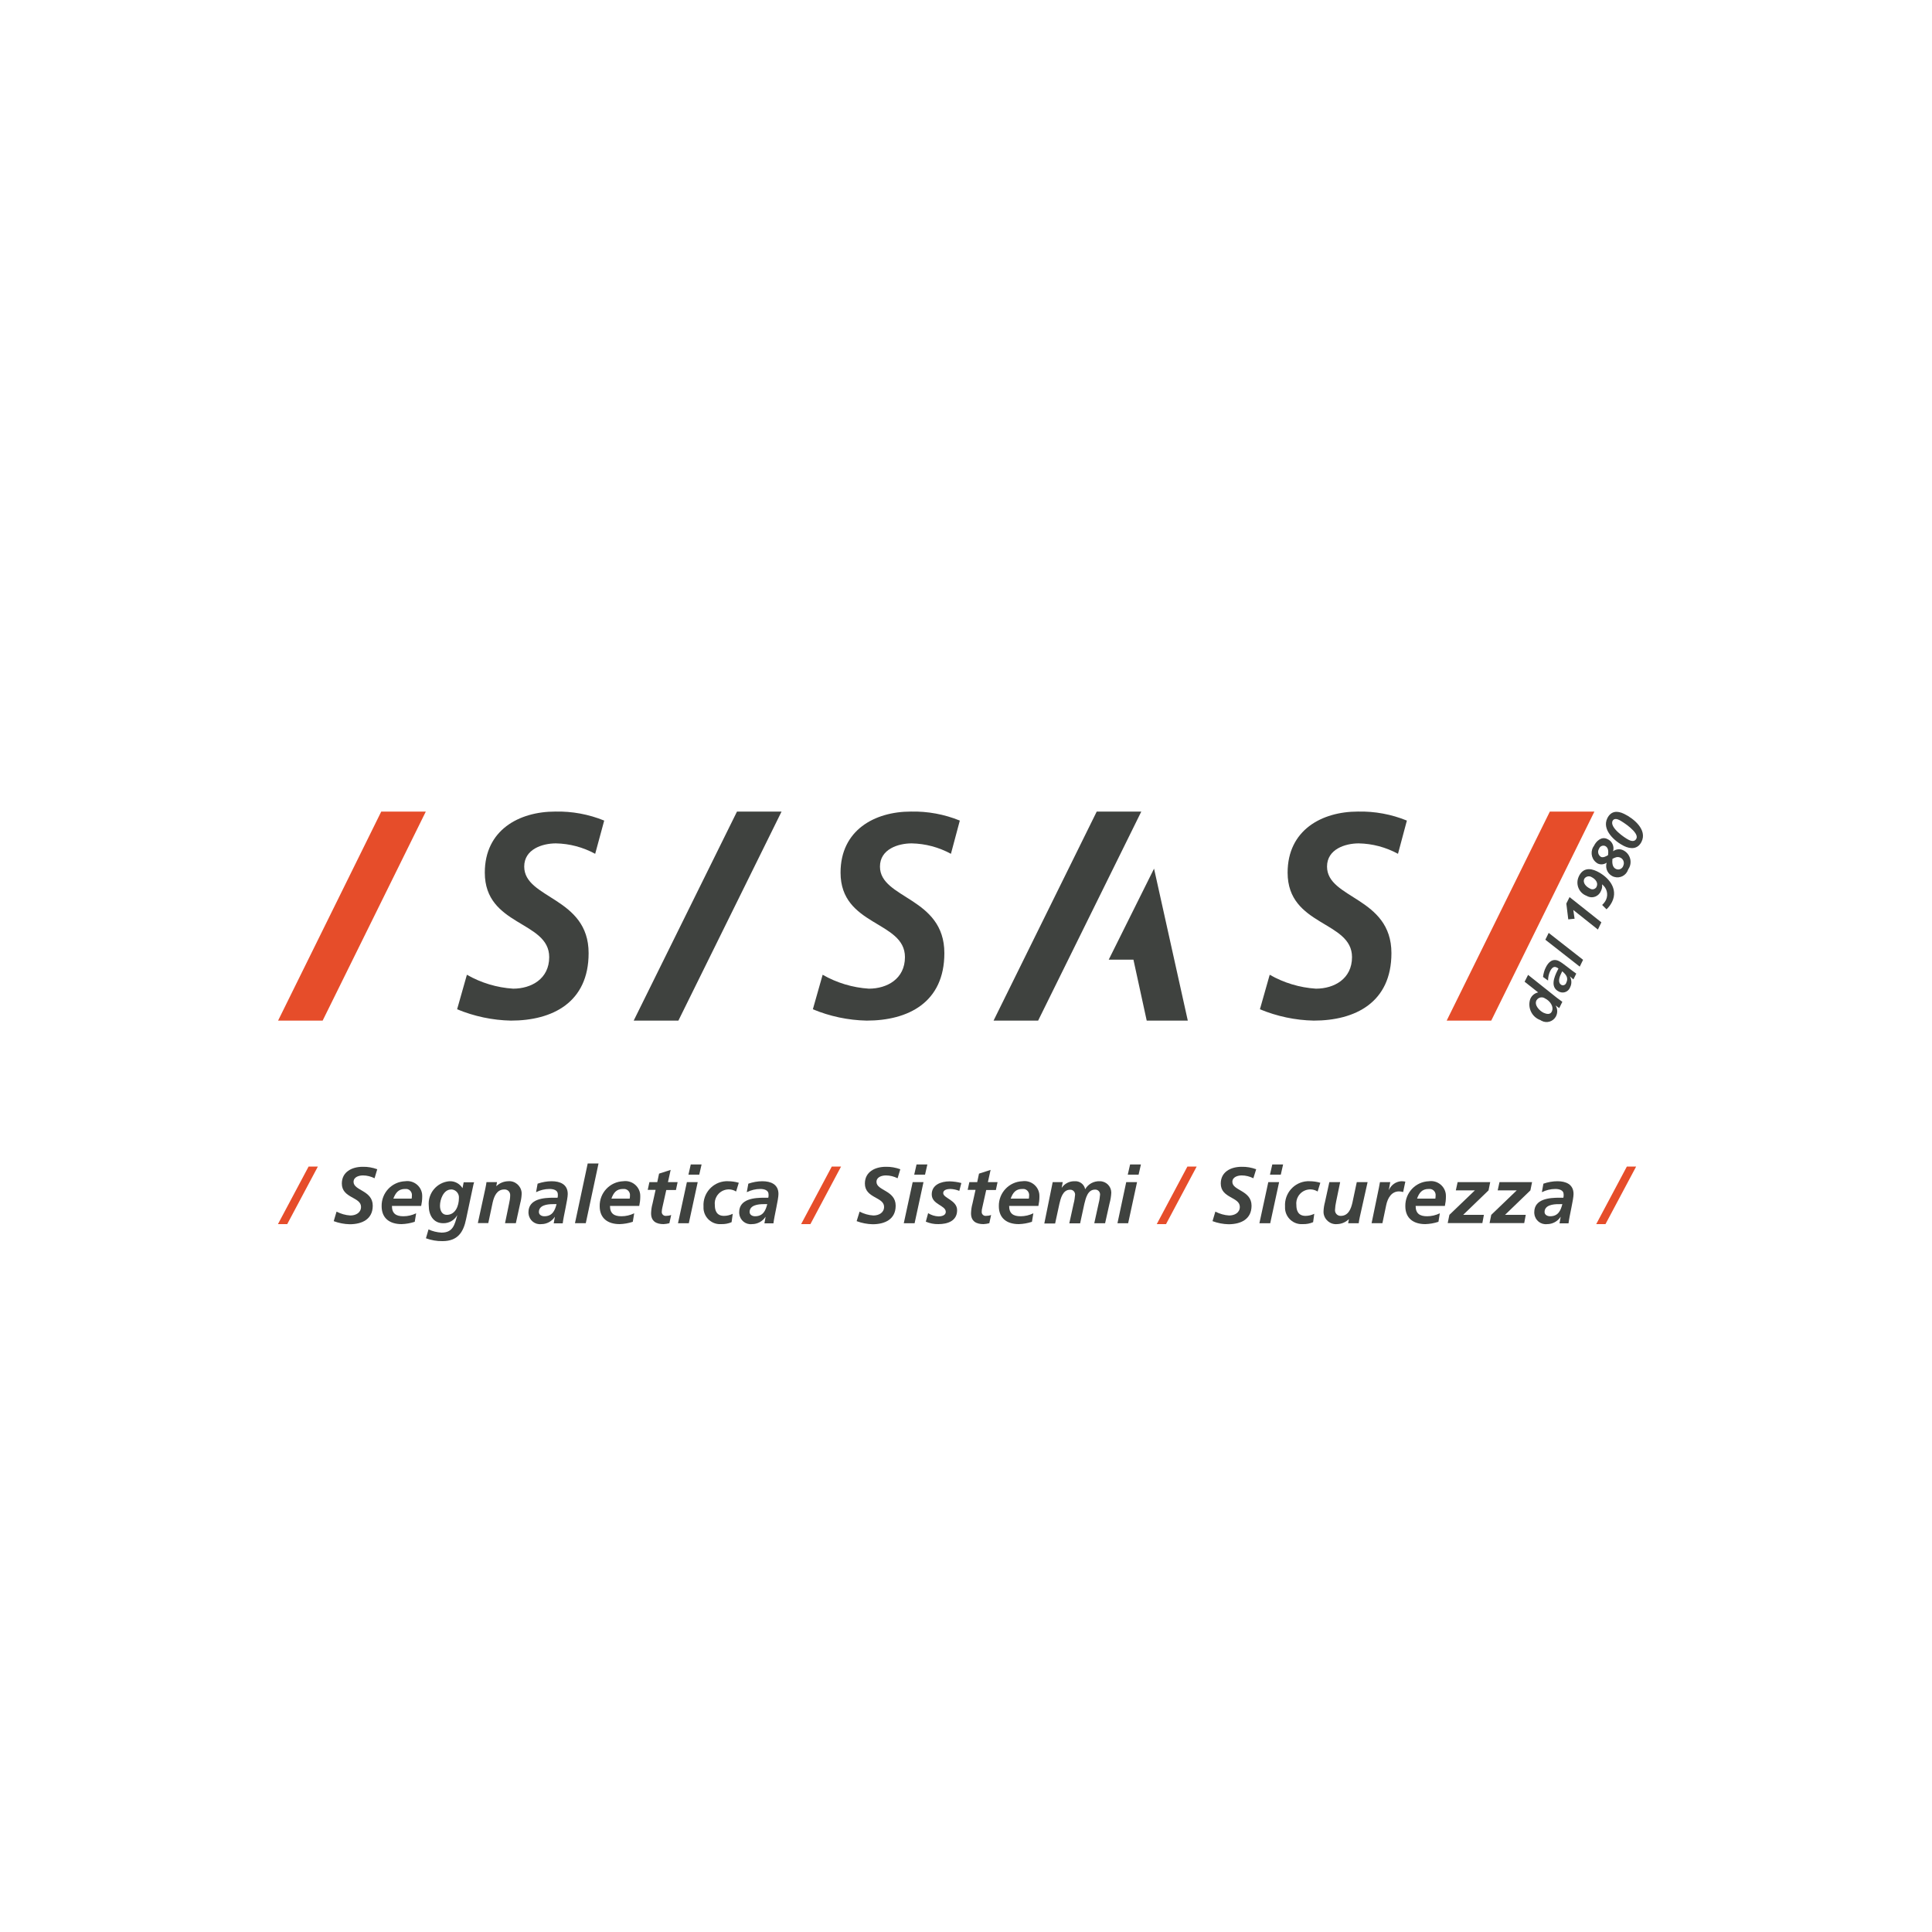 <?xml version="1.0" encoding="UTF-8"?>
<!-- Generator: Adobe Illustrator 25.2.0, SVG Export Plug-In . SVG Version: 6.00 Build 0)  -->
<svg xmlns="http://www.w3.org/2000/svg" xmlns:xlink="http://www.w3.org/1999/xlink" version="1.1" id="Layer_1" x="0px" y="0px" viewBox="0 0 150 150" xml:space="preserve">
<path id="Tracciato_737" fill="#E64D2A" d="M21.58,95.04l2.38-4.47h0.72l-2.38,4.47H21.58z"></path>
<path id="Tracciato_738" fill="#3F423F" d="M29.08,91.48c-0.28-0.14-0.59-0.22-0.9-0.22c-0.31,0-0.73,0.12-0.73,0.5  c0,0.69,1.49,0.65,1.49,1.85c0,1.06-0.84,1.44-1.79,1.44c-0.42-0.01-0.84-0.09-1.24-0.24l0.22-0.74c0.33,0.17,0.7,0.28,1.07,0.3  c0.42,0,0.83-0.21,0.83-0.67c0-0.78-1.49-0.66-1.49-1.81c0-0.91,0.79-1.3,1.62-1.3c0.39-0.01,0.77,0.06,1.13,0.19L29.08,91.48z"></path>
<path id="Tracciato_739" fill="#3F423F" d="M30.43,93.63c0,0.59,0.32,0.8,0.89,0.8c0.34,0,0.68-0.08,0.99-0.23l-0.11,0.66  c-0.33,0.11-0.68,0.17-1.02,0.18c-0.92,0-1.55-0.45-1.55-1.39c-0.02-1.04,0.79-1.9,1.83-1.94c0.63-0.09,1.22,0.35,1.31,0.98  c0.01,0.08,0.01,0.16,0.01,0.23c0,0.24-0.03,0.48-0.08,0.71L30.43,93.63z M31.96,93.06c0.01-0.07,0.02-0.14,0.02-0.22  c0.03-0.26-0.15-0.5-0.41-0.53c-0.04,0-0.08,0-0.12,0c-0.52,0-0.74,0.31-0.91,0.75H31.96z"></path>
<path id="Tracciato_740" fill="#3F423F" d="M33.27,95.45c0.32,0.15,0.66,0.23,1.01,0.25c0.89,0,1.02-0.61,1.22-1.34h-0.01  c-0.22,0.39-0.64,0.62-1.08,0.61c-0.78,0-1.12-0.65-1.12-1.35c-0.09-0.97,0.62-1.82,1.59-1.91c0.02,0,0.03,0,0.05,0  c0.4-0.01,0.77,0.2,0.98,0.54l0.09-0.46h0.81c-0.03,0.09-0.07,0.24-0.11,0.45l-0.51,2.4c-0.21,1.04-0.66,1.72-1.83,1.72  c-0.44,0.01-0.87-0.07-1.29-0.22L33.27,95.45z M35.03,92.35c-0.6,0-0.87,0.78-0.87,1.26c0,0.38,0.16,0.71,0.53,0.71  c0.67,0,0.94-0.7,0.94-1.3c0.03-0.33-0.21-0.63-0.54-0.67C35.07,92.35,35.05,92.35,35.03,92.35"></path>
<path id="Tracciato_741" fill="#3F423F" d="M37.69,92.24c0.04-0.19,0.07-0.36,0.08-0.46h0.82l-0.06,0.31h0.01  c0.25-0.24,0.57-0.37,0.91-0.38c0.53-0.05,1,0.35,1.05,0.88c0,0.05,0,0.09,0,0.14c-0.01,0.23-0.05,0.47-0.11,0.69l-0.34,1.55h-0.84  l0.31-1.5c0.05-0.22,0.09-0.44,0.09-0.67c0.01-0.24-0.17-0.44-0.41-0.45c-0.02,0-0.03,0-0.05,0c-0.58,0-0.79,0.54-0.9,1.01  l-0.34,1.6H37.1L37.69,92.24z"></path>
<path id="Tracciato_742" fill="#3F423F" d="M43.08,94.48h-0.01c-0.23,0.35-0.62,0.56-1.04,0.56c-0.49,0.06-0.93-0.29-0.99-0.78  c-0.01-0.05-0.01-0.09-0.01-0.14c0-1.05,1.19-1.13,1.97-1.13h0.29c0.02-0.09,0.03-0.18,0.02-0.27c0-0.32-0.35-0.41-0.64-0.41  c-0.37,0-0.73,0.09-1.05,0.25l0.12-0.66c0.35-0.12,0.72-0.19,1.09-0.19c0.64,0,1.25,0.23,1.25,0.99c0,0.43-0.32,1.68-0.39,2.28h-0.7  L43.08,94.48z M42.26,94.43c0.62,0,0.82-0.43,0.95-0.94h-0.29c-0.41,0-1.08,0.07-1.08,0.61C41.84,94.32,42.05,94.43,42.26,94.43"></path>
<path id="Tracciato_743" fill="#3F423F" d="M45.63,90.33l-0.99,4.64h0.84l0.99-4.64H45.63z"></path>
<path id="Tracciato_744" fill="#3F423F" d="M47.36,93.63c0,0.59,0.32,0.8,0.89,0.8c0.34,0,0.68-0.08,0.99-0.23l-0.11,0.66  c-0.33,0.11-0.68,0.17-1.02,0.18c-0.92,0-1.55-0.45-1.55-1.39c-0.02-1.04,0.79-1.9,1.83-1.94c0.63-0.09,1.22,0.35,1.31,0.98  c0.01,0.08,0.01,0.16,0.01,0.23c0,0.24-0.03,0.48-0.08,0.71L47.36,93.63z M48.89,93.06c0.01-0.07,0.02-0.14,0.02-0.22  c0.03-0.26-0.15-0.5-0.42-0.53c-0.04,0-0.08,0-0.12,0c-0.52,0-0.74,0.31-0.9,0.75H48.89z"></path>
<path id="Tracciato_745" fill="#3F423F" d="M50.42,91.78h0.61l0.14-0.66l0.9-0.29l-0.21,0.95h0.75l-0.13,0.61h-0.75l-0.31,1.39  c-0.02,0.1-0.04,0.21-0.04,0.31c-0.01,0.16,0.12,0.3,0.28,0.31c0.01,0,0.03,0,0.04,0c0.14,0,0.28-0.02,0.41-0.07l-0.14,0.64  c-0.15,0.04-0.3,0.06-0.45,0.07c-0.57,0-0.97-0.22-0.97-0.84c0.01-0.25,0.04-0.5,0.11-0.74l0.24-1.08h-0.61L50.42,91.78z"></path>
<path id="Tracciato_746" fill="#3F423F" d="M53.33,91.78h0.84l-0.69,3.19h-0.84L53.33,91.78z M53.63,90.41h0.84l-0.18,0.79h-0.84  L53.63,90.41z"></path>
<path id="Tracciato_747" fill="#3F423F" d="M57.15,92.51c-0.51-0.32-1.18-0.16-1.5,0.36c-0.13,0.21-0.18,0.46-0.15,0.7  c0,0.41,0.14,0.83,0.71,0.83c0.24,0,0.47-0.06,0.68-0.16l-0.09,0.65c-0.25,0.11-0.53,0.16-0.81,0.15c-0.71,0.05-1.32-0.49-1.37-1.2  c0-0.06,0-0.11,0-0.17c-0.06-1.02,0.71-1.9,1.73-1.96c0.06,0,0.11,0,0.17,0c0.28,0,0.56,0.04,0.84,0.12L57.15,92.51z"></path>
<path id="Tracciato_748" fill="#3F423F" d="M59.44,94.48h-0.01c-0.23,0.35-0.62,0.56-1.04,0.56c-0.49,0.06-0.93-0.29-0.99-0.78  c-0.01-0.05-0.01-0.09-0.01-0.14c0-1.05,1.19-1.13,1.97-1.13h0.29c0.02-0.09,0.03-0.18,0.02-0.27c0-0.32-0.35-0.41-0.64-0.41  c-0.36,0-0.72,0.09-1.05,0.25l0.12-0.66c0.35-0.12,0.72-0.19,1.09-0.19c0.64,0,1.25,0.23,1.25,0.99c0,0.43-0.32,1.68-0.39,2.28h-0.7  L59.44,94.48z M58.62,94.43c0.62,0,0.82-0.43,0.95-0.94h-0.29c-0.41,0-1.08,0.07-1.08,0.61C58.2,94.32,58.41,94.43,58.62,94.43"></path>
<path id="Tracciato_749" fill="#E64D2A" d="M62.92,95.04l2.38-4.47h-0.72l-2.38,4.47H62.92z"></path>
<path id="Tracciato_750" fill="#3F423F" d="M69.69,91.48c-0.28-0.14-0.59-0.22-0.91-0.22c-0.31,0-0.73,0.12-0.73,0.5  c0,0.69,1.49,0.65,1.49,1.85c0,1.06-0.84,1.44-1.79,1.44c-0.42-0.01-0.84-0.09-1.24-0.24l0.23-0.74c0.33,0.17,0.69,0.28,1.07,0.3  c0.42,0,0.83-0.21,0.83-0.67c0-0.78-1.49-0.66-1.49-1.81c0-0.91,0.79-1.3,1.62-1.3c0.39-0.01,0.77,0.06,1.13,0.19L69.69,91.48z"></path>
<path id="Tracciato_751" fill="#3F423F" d="M70.86,91.78h0.84l-0.69,3.19h-0.84L70.86,91.78z M71.16,90.41H72l-0.18,0.79h-0.84  L71.16,90.41z"></path>
<path id="Tracciato_752" fill="#3F423F" d="M74.48,92.46c-0.22-0.09-0.45-0.14-0.69-0.15c-0.25,0-0.56,0.07-0.56,0.32  c0,0.4,1.08,0.55,1.08,1.33c0,0.83-0.73,1.08-1.45,1.08c-0.34,0.01-0.67-0.06-0.98-0.19l0.18-0.66c0.24,0.15,0.52,0.24,0.8,0.25  c0.28,0,0.57-0.09,0.57-0.35c0-0.52-1.09-0.56-1.09-1.36c0-0.75,0.73-1.01,1.39-1.01c0.31,0.01,0.62,0.05,0.91,0.13L74.48,92.46z"></path>
<path id="Tracciato_753" fill="#3F423F" d="M75.26,91.78h0.61l0.14-0.66l0.9-0.29l-0.21,0.95h0.75l-0.13,0.61h-0.75l-0.31,1.39  c-0.03,0.1-0.04,0.21-0.04,0.31c-0.01,0.16,0.12,0.3,0.28,0.31c0.01,0,0.03,0,0.04,0c0.14,0,0.28-0.02,0.41-0.07l-0.14,0.64  c-0.15,0.04-0.3,0.06-0.45,0.07c-0.57,0-0.97-0.22-0.97-0.84c0.01-0.25,0.04-0.5,0.11-0.74l0.24-1.08h-0.61L75.26,91.78z"></path>
<path id="Tracciato_754" fill="#3F423F" d="M78.35,93.63c0,0.59,0.32,0.8,0.89,0.8c0.34,0,0.68-0.08,0.99-0.23l-0.11,0.66  c-0.33,0.11-0.68,0.17-1.02,0.18c-0.92,0-1.55-0.45-1.55-1.39c-0.02-1.04,0.79-1.9,1.83-1.94c0.63-0.09,1.22,0.35,1.31,0.98  c0.01,0.08,0.01,0.16,0.01,0.23c0,0.24-0.03,0.48-0.08,0.71L78.35,93.63z M79.88,93.06c0.01-0.07,0.02-0.14,0.02-0.22  c0.03-0.26-0.15-0.5-0.41-0.53c-0.04,0-0.08,0-0.12,0c-0.52,0-0.74,0.31-0.9,0.75H79.88z"></path>
<path id="Tracciato_755" fill="#3F423F" d="M81.66,92.13c0.02-0.12,0.05-0.25,0.07-0.35h0.78l-0.08,0.43h0.01  c0.22-0.32,0.59-0.51,0.99-0.5c0.39-0.03,0.74,0.23,0.82,0.61h0.01c0.23-0.4,0.67-0.63,1.13-0.61c0.49,0,0.88,0.39,0.89,0.87  c-0.01,0.29-0.06,0.58-0.14,0.87l-0.34,1.52h-0.84l0.34-1.55c0.06-0.22,0.09-0.45,0.11-0.68c0-0.21-0.16-0.38-0.37-0.38  c-0.01,0-0.01,0-0.02,0c-0.58,0-0.72,0.67-0.83,1.1l-0.33,1.52h-0.84l0.34-1.55c0.06-0.22,0.09-0.45,0.11-0.68  c0-0.21-0.16-0.38-0.37-0.38c-0.01,0-0.01,0-0.02,0c-0.57,0-0.73,0.67-0.83,1.1l-0.33,1.52h-0.84L81.66,92.13z"></path>
<path id="Tracciato_756" fill="#3F423F" d="M87.44,91.78h0.84l-0.69,3.19h-0.83L87.44,91.78z M87.74,90.41h0.84l-0.18,0.79h-0.84  L87.74,90.41z"></path>
<path id="Tracciato_757" fill="#E64D2A" d="M90.53,95.04l2.38-4.47h-0.72l-2.38,4.47H90.53z"></path>
<path id="Tracciato_758" fill="#3F423F" d="M97.31,91.48c-0.28-0.14-0.59-0.22-0.9-0.22c-0.31,0-0.73,0.12-0.73,0.5  c0,0.69,1.49,0.65,1.49,1.85c0,1.06-0.84,1.44-1.79,1.44c-0.42-0.01-0.84-0.09-1.24-0.24l0.22-0.74c0.33,0.17,0.7,0.28,1.07,0.3  c0.42,0,0.83-0.21,0.83-0.67c0-0.78-1.48-0.66-1.48-1.81c0-0.91,0.78-1.3,1.62-1.3c0.39-0.01,0.77,0.06,1.13,0.19L97.31,91.48z"></path>
<path id="Tracciato_759" fill="#3F423F" d="M98.47,91.78h0.84l-0.69,3.19h-0.84L98.47,91.78z M98.78,90.41h0.84l-0.18,0.79h-0.84  L98.78,90.41z"></path>
<path id="Tracciato_760" fill="#3F423F" d="M102.3,92.51c-0.51-0.32-1.18-0.16-1.5,0.36c-0.13,0.21-0.18,0.46-0.15,0.7  c0,0.41,0.14,0.83,0.71,0.83c0.24,0,0.47-0.06,0.68-0.16l-0.09,0.65c-0.25,0.11-0.53,0.16-0.81,0.15c-0.71,0.05-1.32-0.49-1.37-1.2  c0-0.06,0-0.11,0-0.17c-0.06-1.02,0.71-1.9,1.73-1.96c0.06,0,0.11,0,0.17,0c0.28,0,0.57,0.04,0.84,0.12L102.3,92.51z"></path>
<path id="Tracciato_761" fill="#3F423F" d="M105.57,94.51c-0.04,0.19-0.07,0.36-0.08,0.46h-0.82l0.06-0.31h-0.01  c-0.25,0.24-0.57,0.37-0.91,0.38c-0.53,0.05-1-0.35-1.05-0.88c0-0.05,0-0.09,0-0.14c0.01-0.23,0.05-0.47,0.11-0.69l0.34-1.55h0.84  l-0.31,1.5c-0.05,0.22-0.08,0.44-0.09,0.67c-0.01,0.24,0.18,0.44,0.41,0.45c0.01,0,0.03,0,0.04,0c0.58,0,0.79-0.54,0.9-1.02  l0.34-1.6h0.84L105.57,94.51z"></path>
<path id="Tracciato_762" fill="#3F423F" d="M107.06,92.21c0.03-0.14,0.05-0.28,0.08-0.43h0.8l-0.11,0.6h0.01  c0.17-0.38,0.53-0.64,0.95-0.67c0.11,0,0.21,0.01,0.32,0.03l-0.17,0.81c-0.1-0.03-0.21-0.05-0.32-0.05c-0.59,0-0.88,0.53-0.99,1.04  l-0.3,1.43h-0.84L107.06,92.21z"></path>
<path id="Tracciato_763" fill="#3F423F" d="M109.91,93.63c0,0.59,0.32,0.8,0.89,0.8c0.34,0,0.68-0.08,0.99-0.23l-0.11,0.66  c-0.33,0.11-0.68,0.17-1.02,0.18c-0.92,0-1.55-0.45-1.55-1.39c-0.02-1.04,0.79-1.9,1.83-1.94c0.63-0.09,1.22,0.35,1.31,0.98  c0.01,0.08,0.01,0.16,0.01,0.23c0,0.24-0.03,0.48-0.08,0.71L109.91,93.63z M111.44,93.06c0.01-0.07,0.02-0.14,0.02-0.22  c0.03-0.26-0.15-0.5-0.42-0.53c-0.04,0-0.08,0-0.12,0c-0.52,0-0.74,0.31-0.9,0.75H111.44z"></path>
<path id="Tracciato_764" fill="#3F423F" d="M115.57,92.42l-1.97,1.9h1.61l-0.12,0.64h-2.69l0.13-0.64l1.98-1.9h-1.48l0.14-0.64h2.53  L115.57,92.42z"></path>
<path id="Tracciato_765" fill="#3F423F" d="M118.82,92.42l-1.97,1.9h1.61l-0.12,0.64h-2.69l0.13-0.64l1.98-1.9h-1.48l0.14-0.64h2.53  L118.82,92.42z"></path>
<path id="Tracciato_766" fill="#3F423F" d="M121.17,94.48h-0.01c-0.23,0.35-0.62,0.56-1.04,0.56c-0.49,0.06-0.93-0.29-0.99-0.78  c-0.01-0.05-0.01-0.09-0.01-0.14c0-1.05,1.18-1.13,1.97-1.13h0.29c0.02-0.09,0.03-0.18,0.02-0.27c0-0.32-0.35-0.41-0.64-0.41  c-0.37,0-0.72,0.09-1.05,0.25l0.12-0.66c0.35-0.12,0.72-0.19,1.09-0.19c0.64,0,1.25,0.23,1.25,0.99c0,0.43-0.32,1.68-0.39,2.28h-0.7  L121.17,94.48z M120.35,94.43c0.62,0,0.82-0.43,0.95-0.94H121c-0.41,0-1.08,0.07-1.08,0.61C119.92,94.32,120.14,94.43,120.35,94.43"></path>
<path id="Tracciato_767" fill="#E64D2A" d="M124.65,95.04l2.38-4.47h-0.72l-2.38,4.47H124.65z"></path>
<path id="Tracciato_768" fill="#E64D2A" d="M25.05,79.24l8.01-16.23H29.6l-8.01,16.23H25.05z"></path>
<path id="Tracciato_769" fill="#3F423F" d="M46.21,66.29c-0.94-0.51-1.98-0.79-3.05-0.81c-1.05,0-2.46,0.45-2.46,1.8  c0,2.52,5,2.36,5,6.72c0,3.84-2.82,5.24-6.03,5.24c-1.44-0.03-2.85-0.33-4.18-0.88l0.76-2.68c1.1,0.63,2.33,1,3.59,1.08  c1.41,0,2.8-0.76,2.8-2.45c0-2.83-5-2.38-5-6.56c0-3.3,2.65-4.74,5.47-4.74c1.3-0.03,2.6,0.21,3.8,0.7L46.21,66.29z"></path>
<path id="Tracciato_770" fill="#3F423F" d="M52.67,79.24l8.01-16.23h-3.46L49.2,79.24H52.67z"></path>
<path id="Tracciato_771" fill="#3F423F" d="M73.83,66.29c-0.94-0.51-1.98-0.79-3.05-0.81c-1.05,0-2.46,0.45-2.46,1.8  c0,2.52,5,2.36,5,6.72c0,3.84-2.82,5.24-6.03,5.24c-1.44-0.03-2.86-0.33-4.18-0.88l0.76-2.68c1.1,0.63,2.33,1,3.59,1.08  c1.41,0,2.8-0.76,2.8-2.45c0-2.83-5-2.38-5-6.56c0-3.3,2.65-4.74,5.46-4.74c1.3-0.03,2.6,0.21,3.8,0.7L73.83,66.29z"></path>
<path id="Tracciato_772" fill="#3F423F" d="M108.54,66.29c-0.94-0.51-1.98-0.79-3.05-0.81c-1.05,0-2.46,0.45-2.46,1.8  c0,2.52,5,2.36,5,6.72c0,3.84-2.82,5.24-6.03,5.24c-1.44-0.03-2.85-0.33-4.18-0.88l0.76-2.68c1.1,0.63,2.33,1,3.59,1.08  c1.41,0,2.8-0.76,2.8-2.45c0-2.83-5-2.38-5-6.56c0-3.3,2.65-4.74,5.46-4.74c1.3-0.03,2.6,0.21,3.8,0.7L108.54,66.29z"></path>
<path id="Tracciato_773" fill="#E64D2A" d="M115.78,79.24l8.01-16.23h-3.46l-8.01,16.23H115.78z"></path>
<path id="Tracciato_774" fill="#3F423F" d="M80.6,79.24l8.01-16.23h-3.46l-8.01,16.23H80.6z"></path>
<path id="Tracciato_775" fill="#3F423F" d="M89.6,67.44l-3.52,7.07H88l1.03,4.73h3.19L89.6,67.44z"></path>
<path id="Tracciato_776" fill="#3F423F" d="M118.64,75.69l2.25,1.79c0.16,0.12,0.32,0.23,0.41,0.3l-0.24,0.49l-0.28-0.2l0,0.01  c0.16,0.26,0.16,0.57,0.02,0.84c-0.22,0.4-0.72,0.55-1.12,0.33c-0.03-0.01-0.05-0.03-0.08-0.05c-0.67-0.23-1.02-0.97-0.79-1.64  c0-0.01,0.01-0.02,0.01-0.02c0.11-0.25,0.33-0.43,0.6-0.49l-1.05-0.83L118.64,75.69z M119.84,78.63c0.21,0.1,0.52,0.17,0.64-0.09  c0.19-0.39-0.15-0.84-0.52-1.02c-0.21-0.15-0.5-0.1-0.65,0.12c-0.01,0.01-0.01,0.02-0.02,0.03  C119.1,78.04,119.53,78.48,119.84,78.63"></path>
<path id="Tracciato_777" fill="#3F423F" d="M121.88,75.8L121.88,75.8c0.15,0.26,0.16,0.58,0.03,0.84c-0.12,0.33-0.47,0.5-0.8,0.38  c-0.03-0.01-0.06-0.02-0.09-0.04c-0.67-0.33-0.36-1.11-0.11-1.61L121,75.2c-0.05-0.04-0.11-0.08-0.17-0.1  c-0.21-0.1-0.37,0.09-0.47,0.28c-0.11,0.23-0.17,0.49-0.17,0.75l-0.39-0.28c0.03-0.26,0.1-0.52,0.22-0.75  c0.2-0.41,0.54-0.72,1.02-0.48c0.27,0.13,0.98,0.73,1.34,0.97l-0.22,0.45L121.88,75.8z M121.6,76.31c0.2-0.4-0.02-0.65-0.31-0.9  l-0.09,0.19c-0.13,0.26-0.29,0.71,0.05,0.88C121.39,76.53,121.55,76.46,121.6,76.31C121.6,76.32,121.6,76.31,121.6,76.31"></path>
<path id="Tracciato_778" fill="#3F423F" d="M119.98,72.96l2.67,2.09l0.26-0.53l-2.67-2.09L119.98,72.96z"></path>
<path id="Tracciato_779" fill="#3F423F" d="M121.76,71.38l-0.15-1.23l0.25-0.5l2.47,1.96l-0.27,0.56l-1.91-1.52l0.1,0.68  L121.76,71.38z"></path>
<path id="Tracciato_780" fill="#3F423F" d="M123.99,67.65c0.9,0.44,1.67,1.35,1.17,2.37c-0.11,0.22-0.25,0.41-0.43,0.58l-0.34-0.34  c0.13-0.12,0.24-0.26,0.31-0.42c0.18-0.42,0.05-0.91-0.32-1.18l0,0.01c0.03,0.17,0,0.34-0.08,0.5c-0.16,0.4-0.61,0.6-1,0.44  c-0.04-0.02-0.08-0.04-0.12-0.06c-0.57-0.21-0.85-0.85-0.64-1.41c0.02-0.04,0.03-0.08,0.05-0.12  C122.89,67.41,123.42,67.37,123.99,67.65 M123.01,68.22c-0.16,0.33,0.15,0.63,0.42,0.76c0.16,0.11,0.37,0.08,0.49-0.07  c0.02-0.02,0.03-0.04,0.04-0.07c0.15-0.31-0.11-0.6-0.37-0.73C123.4,67.98,123.14,68.03,123.01,68.22  C123.01,68.22,123.01,68.22,123.01,68.22"></path>
<path id="Tracciato_781" fill="#3F423F" d="M124.74,66.98c-0.2,0.14-0.46,0.17-0.68,0.07c-0.46-0.25-0.62-0.82-0.37-1.28  c0.02-0.03,0.04-0.06,0.06-0.09c0.18-0.38,0.59-0.76,1.04-0.54c0.37,0.16,0.56,0.56,0.45,0.95c0.23-0.17,0.53-0.2,0.78-0.08  c0.5,0.24,0.72,0.84,0.48,1.34c-0.03,0.05-0.06,0.11-0.09,0.16c-0.15,0.46-0.63,0.71-1.09,0.57  C124.85,67.93,124.6,67.44,124.74,66.98 M125.19,66.68c-0.03,0.28-0.02,0.65,0.26,0.78c0.2,0.1,0.44,0.03,0.55-0.17  c0.01-0.02,0.02-0.03,0.02-0.05c0.12-0.23,0.04-0.52-0.19-0.64c-0.01,0-0.02-0.01-0.02-0.01C125.57,66.48,125.39,66.58,125.19,66.68   M124.14,65.91c-0.13,0.22-0.05,0.49,0.16,0.62c0.16,0.08,0.42-0.05,0.55-0.14c0.03-0.27,0.04-0.58-0.23-0.71  c-0.19-0.07-0.4,0.02-0.47,0.21C124.14,65.9,124.14,65.91,124.14,65.91"></path>
<path id="Tracciato_782" fill="#3F423F" d="M126.1,63.19c0.73,0.35,1.81,1.23,1.35,2.16c-0.29,0.59-0.84,0.59-1.37,0.33  c-0.71-0.35-1.73-1.25-1.29-2.15C125.08,62.95,125.57,62.93,126.1,63.19 M125.2,63.73c-0.25,0.52,0.94,1.32,1.24,1.47  c0.21,0.11,0.48,0.17,0.61-0.09c0.23-0.48-1.05-1.3-1.32-1.44C125.56,63.58,125.31,63.52,125.2,63.73"></path>
</svg>
